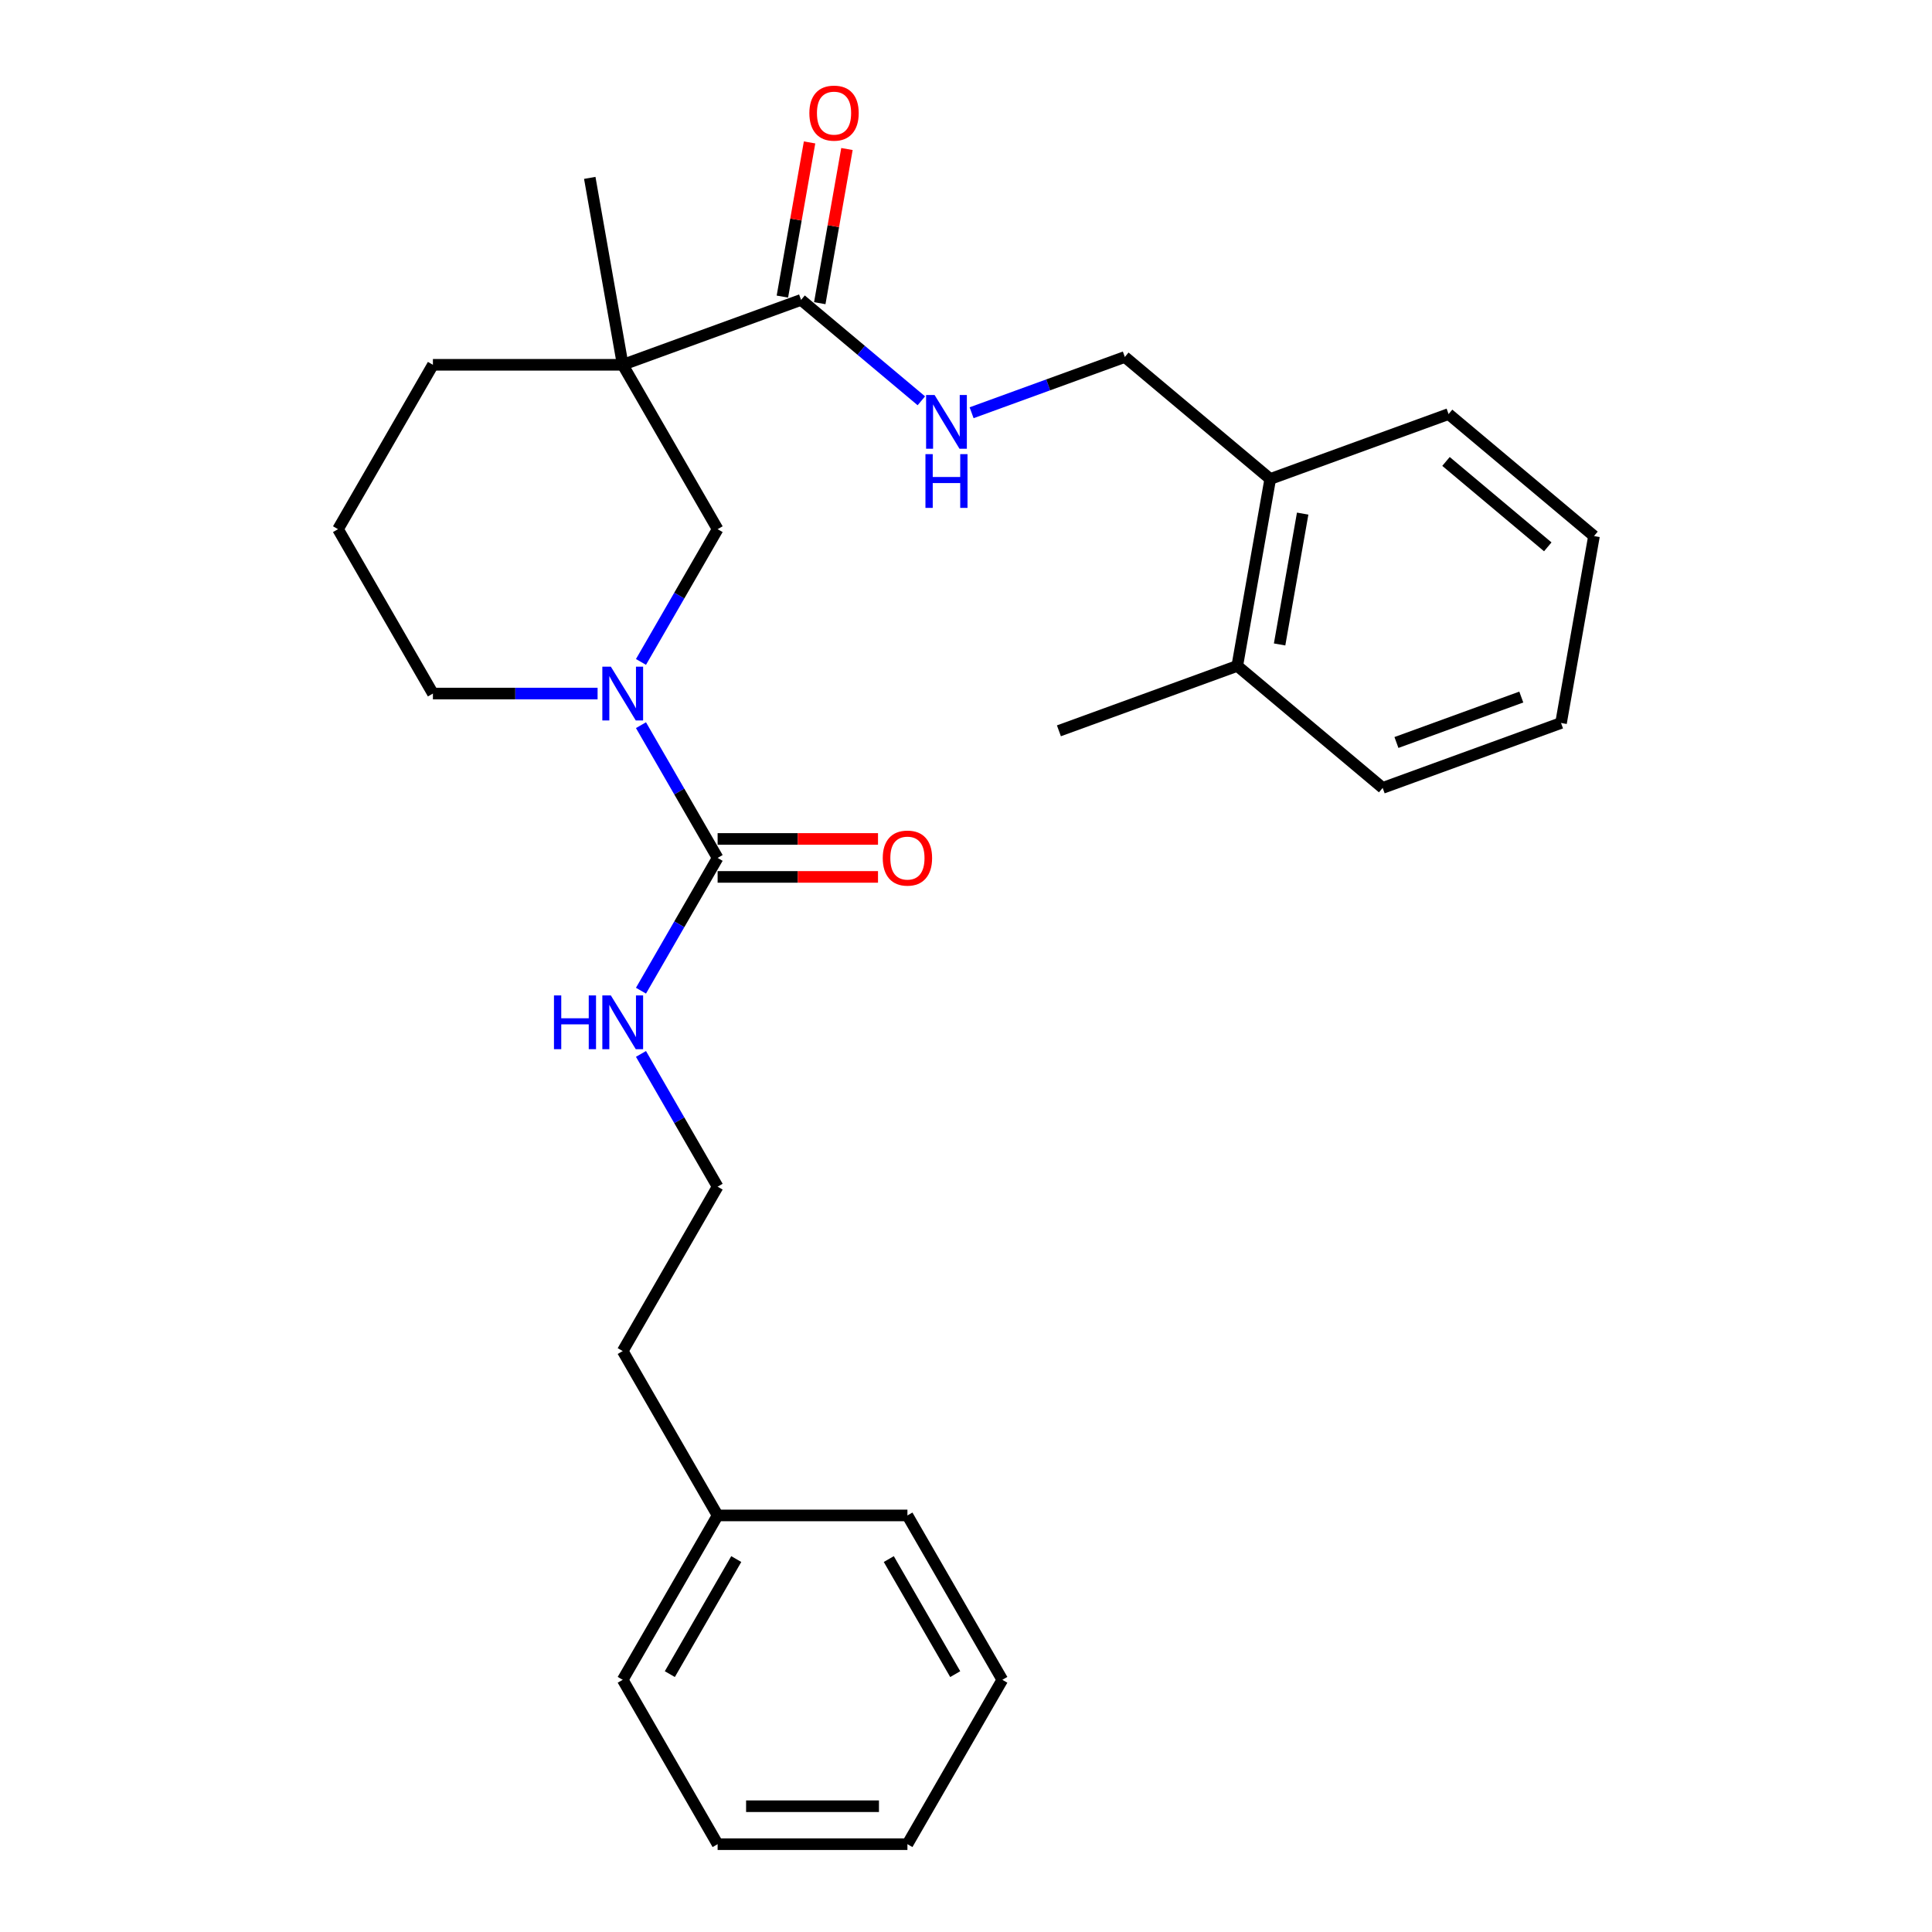 <?xml version='1.0' encoding='iso-8859-1'?>
<svg version='1.1' baseProfile='full'
              xmlns='http://www.w3.org/2000/svg'
                      xmlns:rdkit='http://www.rdkit.org/xml'
                      xmlns:xlink='http://www.w3.org/1999/xlink'
                  xml:space='preserve'
width='1000px' height='1000px' viewBox='0 0 1000 1000'>
<!-- END OF HEADER -->
<rect style='opacity:1.0;fill:#FFFFFF;stroke:none' width='1000' height='1000' x='0' y='0'> </rect>
<path class='bond-2' d='M 322.318,188.821 L 414.636,155.22' style='fill:none;fill-rule:evenodd;stroke:#000000;stroke-width:6px;stroke-linecap:butt;stroke-linejoin:miter;stroke-opacity:1' />
<path class='bond-3' d='M 322.318,188.821 L 371.439,273.901' style='fill:none;fill-rule:evenodd;stroke:#000000;stroke-width:6px;stroke-linecap:butt;stroke-linejoin:miter;stroke-opacity:1' />
<path class='bond-11' d='M 322.318,188.821 L 224.076,188.821' style='fill:none;fill-rule:evenodd;stroke:#000000;stroke-width:6px;stroke-linecap:butt;stroke-linejoin:miter;stroke-opacity:1' />
<path class='bond-13' d='M 322.318,188.821 L 305.258,92.071' style='fill:none;fill-rule:evenodd;stroke:#000000;stroke-width:6px;stroke-linecap:butt;stroke-linejoin:miter;stroke-opacity:1' />
<path class='bond-0' d='M 331.768,342.615 L 351.603,308.258' style='fill:none;fill-rule:evenodd;stroke:#0000FF;stroke-width:6px;stroke-linecap:butt;stroke-linejoin:miter;stroke-opacity:1' />
<path class='bond-0' d='M 351.603,308.258 L 371.439,273.901' style='fill:none;fill-rule:evenodd;stroke:#000000;stroke-width:6px;stroke-linecap:butt;stroke-linejoin:miter;stroke-opacity:1' />
<path class='bond-1' d='M 331.768,375.349 L 351.603,409.706' style='fill:none;fill-rule:evenodd;stroke:#0000FF;stroke-width:6px;stroke-linecap:butt;stroke-linejoin:miter;stroke-opacity:1' />
<path class='bond-1' d='M 351.603,409.706 L 371.439,444.062' style='fill:none;fill-rule:evenodd;stroke:#000000;stroke-width:6px;stroke-linecap:butt;stroke-linejoin:miter;stroke-opacity:1' />
<path class='bond-28' d='M 309.311,358.982 L 266.693,358.982' style='fill:none;fill-rule:evenodd;stroke:#0000FF;stroke-width:6px;stroke-linecap:butt;stroke-linejoin:miter;stroke-opacity:1' />
<path class='bond-28' d='M 266.693,358.982 L 224.076,358.982' style='fill:none;fill-rule:evenodd;stroke:#000000;stroke-width:6px;stroke-linecap:butt;stroke-linejoin:miter;stroke-opacity:1' />
<path class='bond-5' d='M 371.439,453.887 L 412.947,453.887' style='fill:none;fill-rule:evenodd;stroke:#000000;stroke-width:6px;stroke-linecap:butt;stroke-linejoin:miter;stroke-opacity:1' />
<path class='bond-5' d='M 412.947,453.887 L 454.454,453.887' style='fill:none;fill-rule:evenodd;stroke:#FF0000;stroke-width:6px;stroke-linecap:butt;stroke-linejoin:miter;stroke-opacity:1' />
<path class='bond-5' d='M 371.439,434.238 L 412.947,434.238' style='fill:none;fill-rule:evenodd;stroke:#000000;stroke-width:6px;stroke-linecap:butt;stroke-linejoin:miter;stroke-opacity:1' />
<path class='bond-5' d='M 412.947,434.238 L 454.454,434.238' style='fill:none;fill-rule:evenodd;stroke:#FF0000;stroke-width:6px;stroke-linecap:butt;stroke-linejoin:miter;stroke-opacity:1' />
<path class='bond-8' d='M 371.439,444.062 L 351.603,478.419' style='fill:none;fill-rule:evenodd;stroke:#000000;stroke-width:6px;stroke-linecap:butt;stroke-linejoin:miter;stroke-opacity:1' />
<path class='bond-8' d='M 351.603,478.419 L 331.768,512.776' style='fill:none;fill-rule:evenodd;stroke:#0000FF;stroke-width:6px;stroke-linecap:butt;stroke-linejoin:miter;stroke-opacity:1' />
<path class='bond-4' d='M 414.636,155.22 L 445.761,181.337' style='fill:none;fill-rule:evenodd;stroke:#000000;stroke-width:6px;stroke-linecap:butt;stroke-linejoin:miter;stroke-opacity:1' />
<path class='bond-4' d='M 445.761,181.337 L 476.887,207.455' style='fill:none;fill-rule:evenodd;stroke:#0000FF;stroke-width:6px;stroke-linecap:butt;stroke-linejoin:miter;stroke-opacity:1' />
<path class='bond-6' d='M 424.311,156.926 L 431.346,117.029' style='fill:none;fill-rule:evenodd;stroke:#000000;stroke-width:6px;stroke-linecap:butt;stroke-linejoin:miter;stroke-opacity:1' />
<path class='bond-6' d='M 431.346,117.029 L 438.381,77.133' style='fill:none;fill-rule:evenodd;stroke:#FF0000;stroke-width:6px;stroke-linecap:butt;stroke-linejoin:miter;stroke-opacity:1' />
<path class='bond-6' d='M 404.961,153.514 L 411.996,113.617' style='fill:none;fill-rule:evenodd;stroke:#000000;stroke-width:6px;stroke-linecap:butt;stroke-linejoin:miter;stroke-opacity:1' />
<path class='bond-6' d='M 411.996,113.617 L 419.031,73.721' style='fill:none;fill-rule:evenodd;stroke:#FF0000;stroke-width:6px;stroke-linecap:butt;stroke-linejoin:miter;stroke-opacity:1' />
<path class='bond-7' d='M 502.901,213.635 L 542.556,199.202' style='fill:none;fill-rule:evenodd;stroke:#0000FF;stroke-width:6px;stroke-linecap:butt;stroke-linejoin:miter;stroke-opacity:1' />
<path class='bond-7' d='M 542.556,199.202 L 582.212,184.768' style='fill:none;fill-rule:evenodd;stroke:#000000;stroke-width:6px;stroke-linecap:butt;stroke-linejoin:miter;stroke-opacity:1' />
<path class='bond-9' d='M 582.212,184.768 L 657.47,247.917' style='fill:none;fill-rule:evenodd;stroke:#000000;stroke-width:6px;stroke-linecap:butt;stroke-linejoin:miter;stroke-opacity:1' />
<path class='bond-14' d='M 331.768,545.51 L 351.603,579.867' style='fill:none;fill-rule:evenodd;stroke:#0000FF;stroke-width:6px;stroke-linecap:butt;stroke-linejoin:miter;stroke-opacity:1' />
<path class='bond-14' d='M 351.603,579.867 L 371.439,614.223' style='fill:none;fill-rule:evenodd;stroke:#000000;stroke-width:6px;stroke-linecap:butt;stroke-linejoin:miter;stroke-opacity:1' />
<path class='bond-10' d='M 657.47,247.917 L 640.41,344.667' style='fill:none;fill-rule:evenodd;stroke:#000000;stroke-width:6px;stroke-linecap:butt;stroke-linejoin:miter;stroke-opacity:1' />
<path class='bond-10' d='M 674.261,265.842 L 662.319,333.567' style='fill:none;fill-rule:evenodd;stroke:#000000;stroke-width:6px;stroke-linecap:butt;stroke-linejoin:miter;stroke-opacity:1' />
<path class='bond-18' d='M 657.47,247.917 L 749.788,214.316' style='fill:none;fill-rule:evenodd;stroke:#000000;stroke-width:6px;stroke-linecap:butt;stroke-linejoin:miter;stroke-opacity:1' />
<path class='bond-19' d='M 640.41,344.667 L 548.092,378.268' style='fill:none;fill-rule:evenodd;stroke:#000000;stroke-width:6px;stroke-linecap:butt;stroke-linejoin:miter;stroke-opacity:1' />
<path class='bond-20' d='M 640.41,344.667 L 715.668,407.816' style='fill:none;fill-rule:evenodd;stroke:#000000;stroke-width:6px;stroke-linecap:butt;stroke-linejoin:miter;stroke-opacity:1' />
<path class='bond-16' d='M 224.076,188.821 L 174.954,273.901' style='fill:none;fill-rule:evenodd;stroke:#000000;stroke-width:6px;stroke-linecap:butt;stroke-linejoin:miter;stroke-opacity:1' />
<path class='bond-12' d='M 224.076,358.982 L 174.954,273.901' style='fill:none;fill-rule:evenodd;stroke:#000000;stroke-width:6px;stroke-linecap:butt;stroke-linejoin:miter;stroke-opacity:1' />
<path class='bond-17' d='M 371.439,614.223 L 322.318,699.304' style='fill:none;fill-rule:evenodd;stroke:#000000;stroke-width:6px;stroke-linecap:butt;stroke-linejoin:miter;stroke-opacity:1' />
<path class='bond-15' d='M 371.439,784.384 L 322.318,699.304' style='fill:none;fill-rule:evenodd;stroke:#000000;stroke-width:6px;stroke-linecap:butt;stroke-linejoin:miter;stroke-opacity:1' />
<path class='bond-21' d='M 371.439,784.384 L 322.318,869.465' style='fill:none;fill-rule:evenodd;stroke:#000000;stroke-width:6px;stroke-linecap:butt;stroke-linejoin:miter;stroke-opacity:1' />
<path class='bond-21' d='M 381.087,806.971 L 346.702,866.527' style='fill:none;fill-rule:evenodd;stroke:#000000;stroke-width:6px;stroke-linecap:butt;stroke-linejoin:miter;stroke-opacity:1' />
<path class='bond-22' d='M 371.439,784.384 L 469.682,784.384' style='fill:none;fill-rule:evenodd;stroke:#000000;stroke-width:6px;stroke-linecap:butt;stroke-linejoin:miter;stroke-opacity:1' />
<path class='bond-24' d='M 749.788,214.316 L 825.046,277.465' style='fill:none;fill-rule:evenodd;stroke:#000000;stroke-width:6px;stroke-linecap:butt;stroke-linejoin:miter;stroke-opacity:1' />
<path class='bond-24' d='M 748.446,238.84 L 801.127,283.045' style='fill:none;fill-rule:evenodd;stroke:#000000;stroke-width:6px;stroke-linecap:butt;stroke-linejoin:miter;stroke-opacity:1' />
<path class='bond-29' d='M 715.668,407.816 L 807.986,374.215' style='fill:none;fill-rule:evenodd;stroke:#000000;stroke-width:6px;stroke-linecap:butt;stroke-linejoin:miter;stroke-opacity:1' />
<path class='bond-29' d='M 722.796,384.313 L 787.418,360.792' style='fill:none;fill-rule:evenodd;stroke:#000000;stroke-width:6px;stroke-linecap:butt;stroke-linejoin:miter;stroke-opacity:1' />
<path class='bond-25' d='M 322.318,869.465 L 371.439,954.545' style='fill:none;fill-rule:evenodd;stroke:#000000;stroke-width:6px;stroke-linecap:butt;stroke-linejoin:miter;stroke-opacity:1' />
<path class='bond-26' d='M 469.682,784.384 L 518.803,869.465' style='fill:none;fill-rule:evenodd;stroke:#000000;stroke-width:6px;stroke-linecap:butt;stroke-linejoin:miter;stroke-opacity:1' />
<path class='bond-26' d='M 460.034,806.971 L 494.419,866.527' style='fill:none;fill-rule:evenodd;stroke:#000000;stroke-width:6px;stroke-linecap:butt;stroke-linejoin:miter;stroke-opacity:1' />
<path class='bond-23' d='M 807.986,374.215 L 825.046,277.465' style='fill:none;fill-rule:evenodd;stroke:#000000;stroke-width:6px;stroke-linecap:butt;stroke-linejoin:miter;stroke-opacity:1' />
<path class='bond-30' d='M 371.439,954.545 L 469.682,954.545' style='fill:none;fill-rule:evenodd;stroke:#000000;stroke-width:6px;stroke-linecap:butt;stroke-linejoin:miter;stroke-opacity:1' />
<path class='bond-30' d='M 386.176,934.897 L 454.945,934.897' style='fill:none;fill-rule:evenodd;stroke:#000000;stroke-width:6px;stroke-linecap:butt;stroke-linejoin:miter;stroke-opacity:1' />
<path class='bond-27' d='M 518.803,869.465 L 469.682,954.545' style='fill:none;fill-rule:evenodd;stroke:#000000;stroke-width:6px;stroke-linecap:butt;stroke-linejoin:miter;stroke-opacity:1' />
<path  class='atom-1' d='M 316.168 345.071
L 325.285 359.807
Q 326.189 361.261, 327.643 363.894
Q 329.097 366.527, 329.175 366.684
L 329.175 345.071
L 332.869 345.071
L 332.869 372.893
L 329.058 372.893
L 319.273 356.781
Q 318.133 354.895, 316.915 352.734
Q 315.736 350.572, 315.382 349.904
L 315.382 372.893
L 311.767 372.893
L 311.767 345.071
L 316.168 345.071
' fill='#0000FF'/>
<path  class='atom-5' d='M 483.744 204.458
L 492.861 219.194
Q 493.765 220.648, 495.219 223.281
Q 496.673 225.914, 496.751 226.071
L 496.751 204.458
L 500.445 204.458
L 500.445 232.28
L 496.633 232.28
L 486.848 216.168
Q 485.709 214.282, 484.491 212.121
Q 483.312 209.96, 482.958 209.292
L 482.958 232.28
L 479.343 232.28
L 479.343 204.458
L 483.744 204.458
' fill='#0000FF'/>
<path  class='atom-5' d='M 479.009 235.062
L 482.781 235.062
L 482.781 246.891
L 497.007 246.891
L 497.007 235.062
L 500.779 235.062
L 500.779 262.885
L 497.007 262.885
L 497.007 250.035
L 482.781 250.035
L 482.781 262.885
L 479.009 262.885
L 479.009 235.062
' fill='#0000FF'/>
<path  class='atom-6' d='M 456.91 444.141
Q 456.91 437.461, 460.211 433.727
Q 463.512 429.994, 469.682 429.994
Q 475.851 429.994, 479.152 433.727
Q 482.453 437.461, 482.453 444.141
Q 482.453 450.9, 479.113 454.751
Q 475.773 458.563, 469.682 458.563
Q 463.551 458.563, 460.211 454.751
Q 456.91 450.939, 456.91 444.141
M 469.682 455.419
Q 473.926 455.419, 476.205 452.59
Q 478.524 449.721, 478.524 444.141
Q 478.524 438.679, 476.205 435.928
Q 473.926 433.138, 469.682 433.138
Q 465.438 433.138, 463.119 435.889
Q 460.84 438.639, 460.84 444.141
Q 460.84 449.761, 463.119 452.59
Q 465.438 455.419, 469.682 455.419
' fill='#FF0000'/>
<path  class='atom-7' d='M 418.924 58.549
Q 418.924 51.868, 422.225 48.135
Q 425.526 44.402, 431.695 44.402
Q 437.865 44.402, 441.166 48.135
Q 444.467 51.868, 444.467 58.549
Q 444.467 65.308, 441.127 69.159
Q 437.786 72.971, 431.695 72.971
Q 425.565 72.971, 422.225 69.159
Q 418.924 65.347, 418.924 58.549
M 431.695 69.827
Q 435.94 69.827, 438.219 66.998
Q 440.537 64.129, 440.537 58.549
Q 440.537 53.086, 438.219 50.336
Q 435.94 47.545, 431.695 47.545
Q 427.451 47.545, 425.133 50.296
Q 422.854 53.047, 422.854 58.549
Q 422.854 64.168, 425.133 66.998
Q 427.451 69.827, 431.695 69.827
' fill='#FF0000'/>
<path  class='atom-9' d='M 286.735 515.232
L 290.507 515.232
L 290.507 527.06
L 304.733 527.06
L 304.733 515.232
L 308.505 515.232
L 308.505 543.054
L 304.733 543.054
L 304.733 530.204
L 290.507 530.204
L 290.507 543.054
L 286.735 543.054
L 286.735 515.232
' fill='#0000FF'/>
<path  class='atom-9' d='M 316.168 515.232
L 325.285 529.968
Q 326.189 531.422, 327.643 534.055
Q 329.097 536.688, 329.175 536.845
L 329.175 515.232
L 332.869 515.232
L 332.869 543.054
L 329.058 543.054
L 319.273 526.942
Q 318.133 525.056, 316.915 522.895
Q 315.736 520.733, 315.382 520.065
L 315.382 543.054
L 311.767 543.054
L 311.767 515.232
L 316.168 515.232
' fill='#0000FF'/>
</svg>

